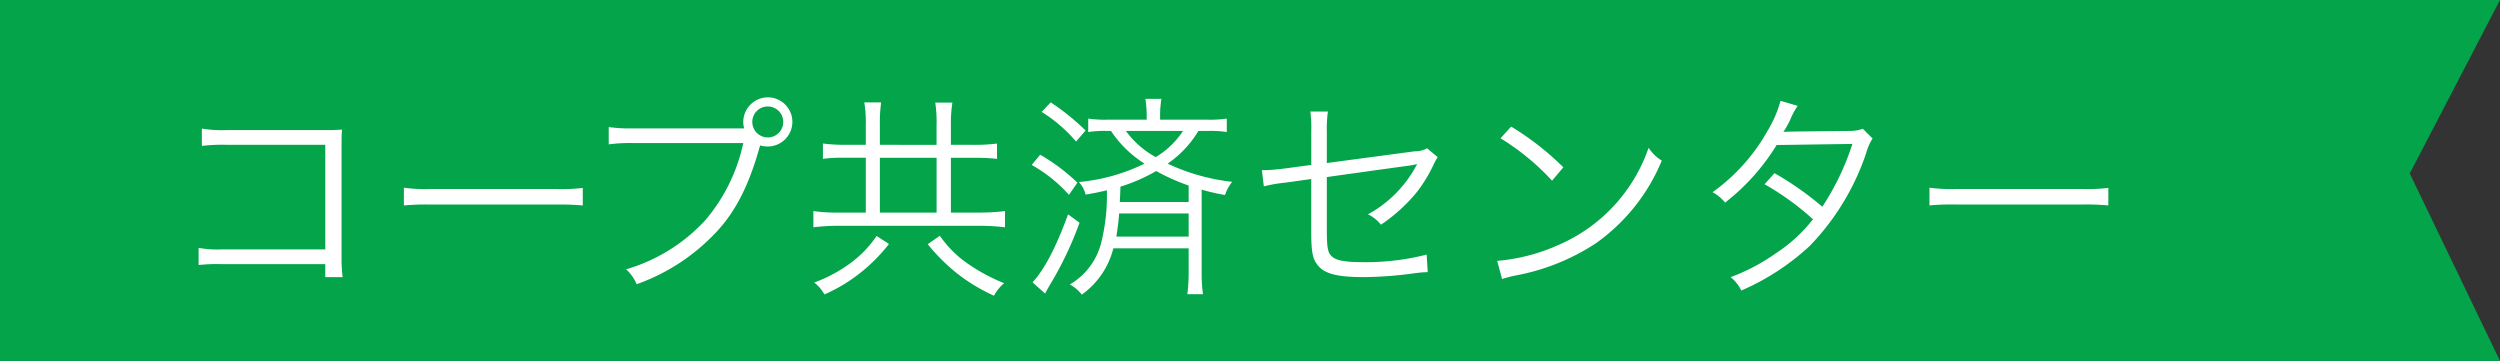 <svg xmlns="http://www.w3.org/2000/svg" width="277.076" height="40" viewBox="0 0 277.076 40">
  <rect x="0" y="0" width="277.076" height="40" fill="#333333" stroke="none"/>
  <g id="グループ_15606" data-name="グループ 15606" transform="translate(-1099.924 -552)">
    <path id="パス_3995" data-name="パス 3995" d="M532.924,0H810L800,19.229,810,40H532.924Z" transform="translate(567 552)" fill="#03a44a"/>
    <path id="パス_15954" data-name="パス 15954" d="M17.976-1.728v1.44H19.9a16.081,16.081,0,0,1-.12-2.184V-14.76c0-.864,0-1.272.048-1.872-.6.024-.936.048-1.248.048H7.056a13.128,13.128,0,0,1-2.76-.168v1.92a20.12,20.12,0,0,1,2.76-.12h10.92V-3.36H6.552a11.734,11.734,0,0,1-2.616-.168v1.9a19.309,19.309,0,0,1,2.568-.1Zm8.712-6.5a26.218,26.218,0,0,1,2.976-.1h13.92a27.455,27.455,0,0,1,2.928.1v-1.944a18.929,18.929,0,0,1-2.9.12H29.664a16.977,16.977,0,0,1-2.976-.144Zm37.224-8.544H52.1a17.015,17.015,0,0,1-2.712-.144V-15a17.72,17.72,0,0,1,2.688-.144H64.3A19.449,19.449,0,0,1,60.1-6.6a19.272,19.272,0,0,1-8.784,5.448A4.749,4.749,0,0,1,52.488.5a22.271,22.271,0,0,0,8.736-5.688c2.184-2.28,3.72-5.28,4.9-9.552l.048-.144a2.829,2.829,0,0,0,.84.12A2.735,2.735,0,0,0,69.744-17.5a2.725,2.725,0,0,0-2.712-2.712A2.735,2.735,0,0,0,64.3-17.472a2.543,2.543,0,0,0,.1.7Zm3.12-2.424a1.711,1.711,0,0,1,1.7,1.7,1.716,1.716,0,0,1-1.7,1.728A1.721,1.721,0,0,1,65.3-17.5,1.716,1.716,0,0,1,67.032-19.2ZM77.88-14.952H75.552a17.539,17.539,0,0,1-2.424-.144v1.7a16.28,16.28,0,0,1,2.424-.12H77.88V-7.44H74.856a18.192,18.192,0,0,1-2.784-.168v1.8a22.491,22.491,0,0,1,2.784-.168H90.432a23.573,23.573,0,0,1,2.88.168v-1.8a22.671,22.671,0,0,1-2.88.168h-3.12v-6.072H89.88a21.523,21.523,0,0,1,2.544.12v-1.7a18.69,18.69,0,0,1-2.544.144H87.312V-17.16a14.807,14.807,0,0,1,.168-2.472h-1.9a14.508,14.508,0,0,1,.144,2.5v2.184H79.44v-2.232a15.985,15.985,0,0,1,.144-2.472H77.712a13.029,13.029,0,0,1,.168,2.472ZM79.44-7.44v-6.072h6.288V-7.44Zm-.36,2.592a12.376,12.376,0,0,1-3.024,3.1A16.006,16.006,0,0,1,72.168.312,4.529,4.529,0,0,1,73.3,1.632,18.023,18.023,0,0,0,76.584-.24a18.661,18.661,0,0,0,3.864-3.72Zm5.664.912A21.113,21.113,0,0,0,87.936-.744a19.964,19.964,0,0,0,4.152,2.52A4.7,4.7,0,0,1,93.216.384,19.636,19.636,0,0,1,89.328-1.68a12.033,12.033,0,0,1-3.24-3.192Zm28.92.456V-.936a19.19,19.19,0,0,1-.144,2.544h1.728a18.309,18.309,0,0,1-.144-2.52V-9.984a23.9,23.9,0,0,0,2.592.6,4.546,4.546,0,0,1,.792-1.464,22.534,22.534,0,0,1-7.152-2.016,11.679,11.679,0,0,0,3.408-3.624H115.8a12,12,0,0,1,2.088.12v-1.488a12.587,12.587,0,0,1-2.16.12H110.5v-.336a11.2,11.2,0,0,1,.144-1.968h-1.776a12.094,12.094,0,0,1,.144,1.992v.312h-4.344a12.617,12.617,0,0,1-2.136-.12v1.488a12.165,12.165,0,0,1,2.088-.12h.432a12.5,12.5,0,0,0,3.72,3.624,21,21,0,0,1-7.272,2.04,3.16,3.16,0,0,1,.744,1.392c1.1-.192,1.464-.264,2.352-.48a21.486,21.486,0,0,1-.6,5.712,7.471,7.471,0,0,1-3.5,4.728,4.066,4.066,0,0,1,1.32,1.128,8.958,8.958,0,0,0,3.5-5.136Zm0-5.136h-7.632c.024-.528.048-.792.072-1.7a18.852,18.852,0,0,0,3.96-1.728,22.674,22.674,0,0,0,3.6,1.608Zm-.624-7.872a9.515,9.515,0,0,1-3.024,2.9,10.053,10.053,0,0,1-3.312-2.9Zm.624,9.144v2.568h-8.016c.12-.744.24-1.56.312-2.568ZM97.368-18.6a16.408,16.408,0,0,1,3.816,3.288l1.056-1.224a26.069,26.069,0,0,0-3.864-3.12Zm-1.1,5.88a16.167,16.167,0,0,1,4.128,3.312l.936-1.344a20.855,20.855,0,0,0-4.128-3.1ZM100.3-7.248C98.976-3.6,97.632-1.056,96.36.288l1.392,1.248c.1-.192.1-.192.192-.36.168-.312.192-.336.384-.672a38.6,38.6,0,0,0,3.24-6.816Zm26.952-5.472-3.048.408c-.816.1-1.656.168-2.064.168h-.36l.216,1.8a15.367,15.367,0,0,1,2.352-.408l2.9-.408v5.784c0,2.448.168,3.192.888,3.96.768.792,2.16,1.128,4.9,1.128A42.747,42.747,0,0,0,138.72-.72c.648-.072.792-.1,1.44-.12l-.12-1.944a27.288,27.288,0,0,1-6.984.84c-1.968,0-2.976-.168-3.48-.6s-.6-.936-.6-3.168v-5.664c2.736-.384,5.808-.816,9.168-1.272.144-.024.192-.024.288-.048.24-.048.336-.072.552-.12a13.281,13.281,0,0,1-5.448,5.568,4.082,4.082,0,0,1,1.44,1.152,18.4,18.4,0,0,0,4.08-3.744,16.171,16.171,0,0,0,1.824-3.072,7.392,7.392,0,0,1,.384-.672l-1.176-.984a2.676,2.676,0,0,1-1.368.336l-9.744,1.3v-3.5a13.76,13.76,0,0,1,.12-2.208h-1.944a13.763,13.763,0,0,1,.1,2.208Zm20.976-2.952a26.5,26.5,0,0,1,5.712,4.7l1.248-1.488a31.264,31.264,0,0,0-5.784-4.512Zm.168,15.6a12.609,12.609,0,0,1,1.44-.384,24.2,24.2,0,0,0,8.952-3.576A21.05,21.05,0,0,0,166.1-13.2a4.807,4.807,0,0,1-1.464-1.416,18.135,18.135,0,0,1-9.792,10.68,20.89,20.89,0,0,1-6.984,1.848Zm30.864-19.752a13.107,13.107,0,0,1-1.416,3.288,20.884,20.884,0,0,1-6.12,6.84,4.4,4.4,0,0,1,1.392,1.152,23.838,23.838,0,0,0,5.712-6.384l8.4-.12a28.666,28.666,0,0,1-3.336,6.96,34.285,34.285,0,0,0-5.3-3.72l-1.1,1.224A30.187,30.187,0,0,1,182.856-6.7,16.838,16.838,0,0,1,178.7-2.9a21.635,21.635,0,0,1-4.968,2.616A4.265,4.265,0,0,1,174.912,1.2,26.768,26.768,0,0,0,182.5-3.744a27.309,27.309,0,0,0,6.264-10.32,5.386,5.386,0,0,1,.7-1.584l-1.08-1.08a4.158,4.158,0,0,1-1.392.24c-7.08.072-7.08.072-7.416.12a12.208,12.208,0,0,0,.744-1.32,7.938,7.938,0,0,1,.84-1.584ZM195.768-8.232a26.218,26.218,0,0,1,2.976-.1h13.92a27.455,27.455,0,0,1,2.928.1v-1.944a18.929,18.929,0,0,1-2.9.12H198.744a16.977,16.977,0,0,1-2.976-.144Z" transform="translate(1118 583)" fill="#fff"/>
  </g>
</svg>
